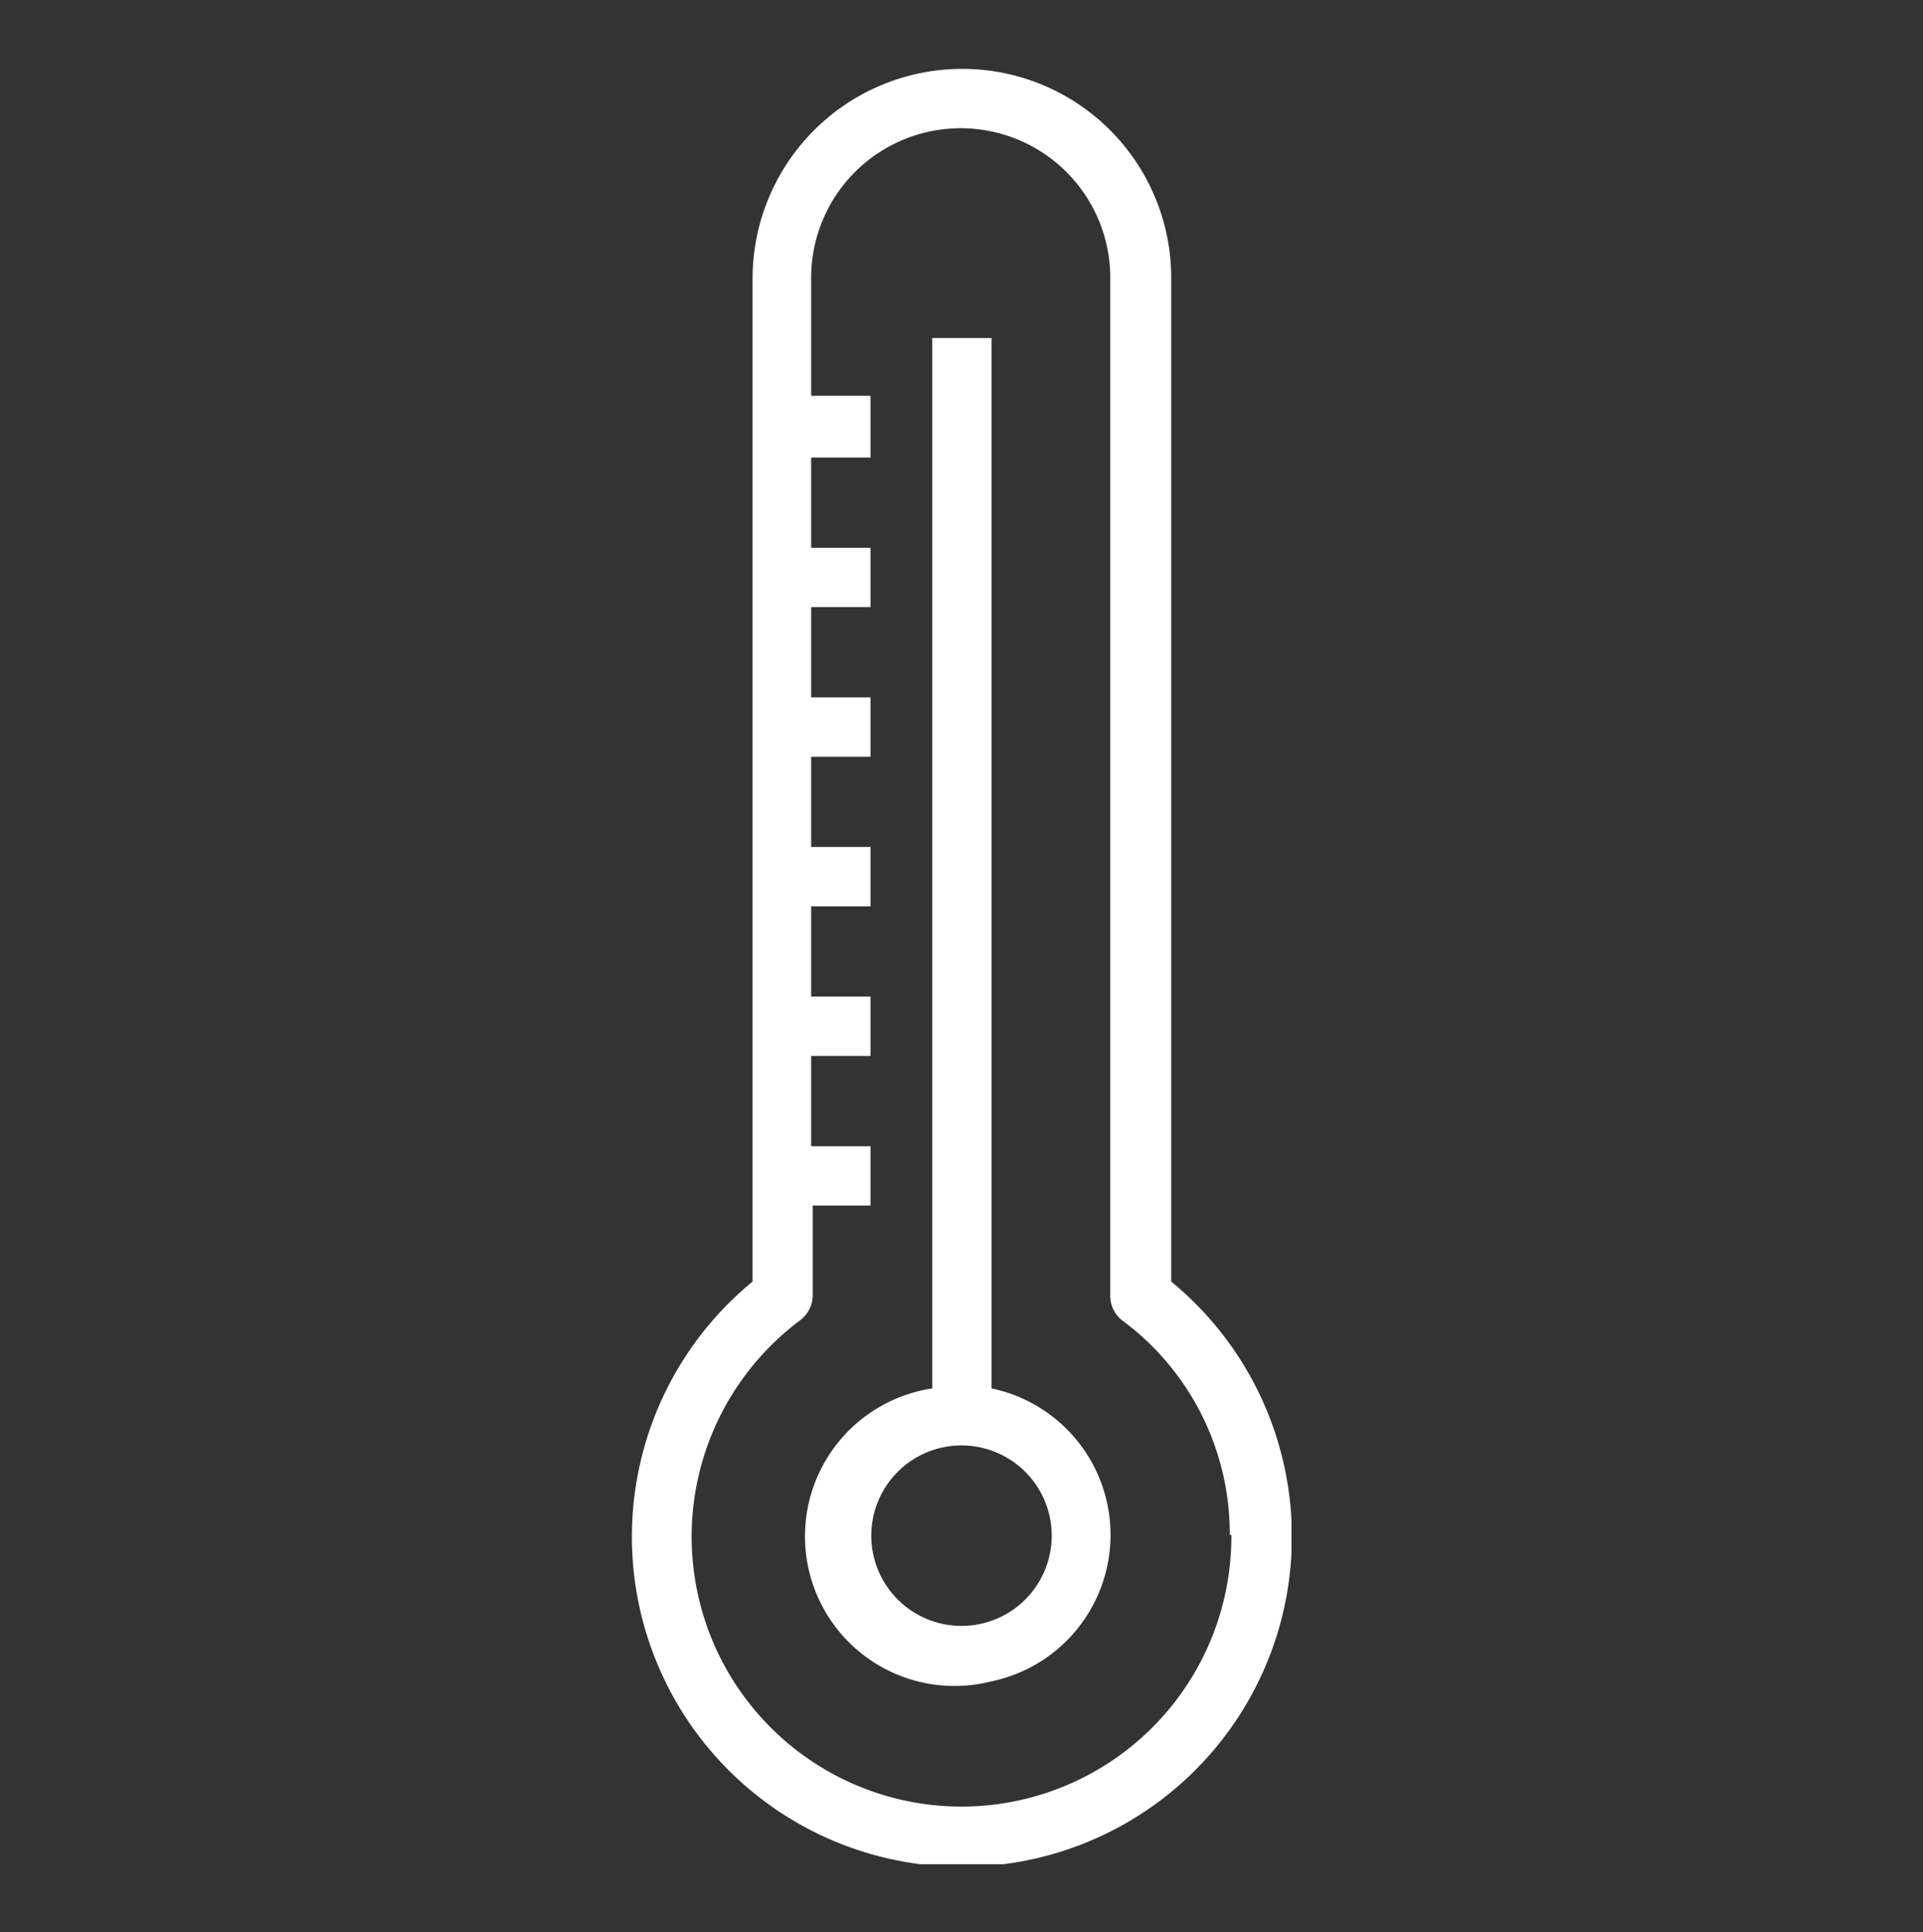 <svg id="ico_temperatura" data-name="ico  temperatura" xmlns="http://www.w3.org/2000/svg"
     viewBox="0 0 24.3 24.41">
  <rect x="0" y="0" width="24.3" height="24.41" fill="#333333" stroke="none"/>
  <defs>
    <style>.cls-1{fill:none;}.cls-2{clip-path:url(#clip-path);}.cls-3{fill:#fff;}</style>
    <clipPath id="clip-path">
      <rect class="cls-1" x="7.97" y="0.87" width="8.35" height="22.68"/>
    </clipPath>
  </defs>
  <title>ico__temperatura</title>
  <g class="cls-2">
    <path class="cls-3"
          d="M12.16.87A2.65,2.65,0,0,0,9.51,3.51V16.19a4.17,4.17,0,1,0,5.29,0V3.51A2.64,2.64,0,0,0,12.16.87Zm3.4,18.52a3.41,3.41,0,1,1-5.45-2.71.4.4,0,0,0,.16-.31V15.23H11v-.75h-.75V13.34H11v-.75h-.75V11.45H11V10.7h-.75V9.56H11V8.81h-.75V7.67H11V6.92h-.75V5.78H11V5h-.75V3.51a1.89,1.89,0,0,1,3.78,0V16.37a.39.39,0,0,0,.15.31,3.35,3.35,0,0,1,1.36,2.71Zm0,0"/>
  </g>
  <path class="cls-3"
        d="M12.53,17.54V4.27h-.75V17.54a1.89,1.89,0,1,0,.75,3.7,1.89,1.89,0,0,0,0-3.7Zm-.37,3a1.14,1.14,0,1,1,1.13-1.14,1.14,1.14,0,0,1-1.13,1.14Zm0,0"/>
</svg>
